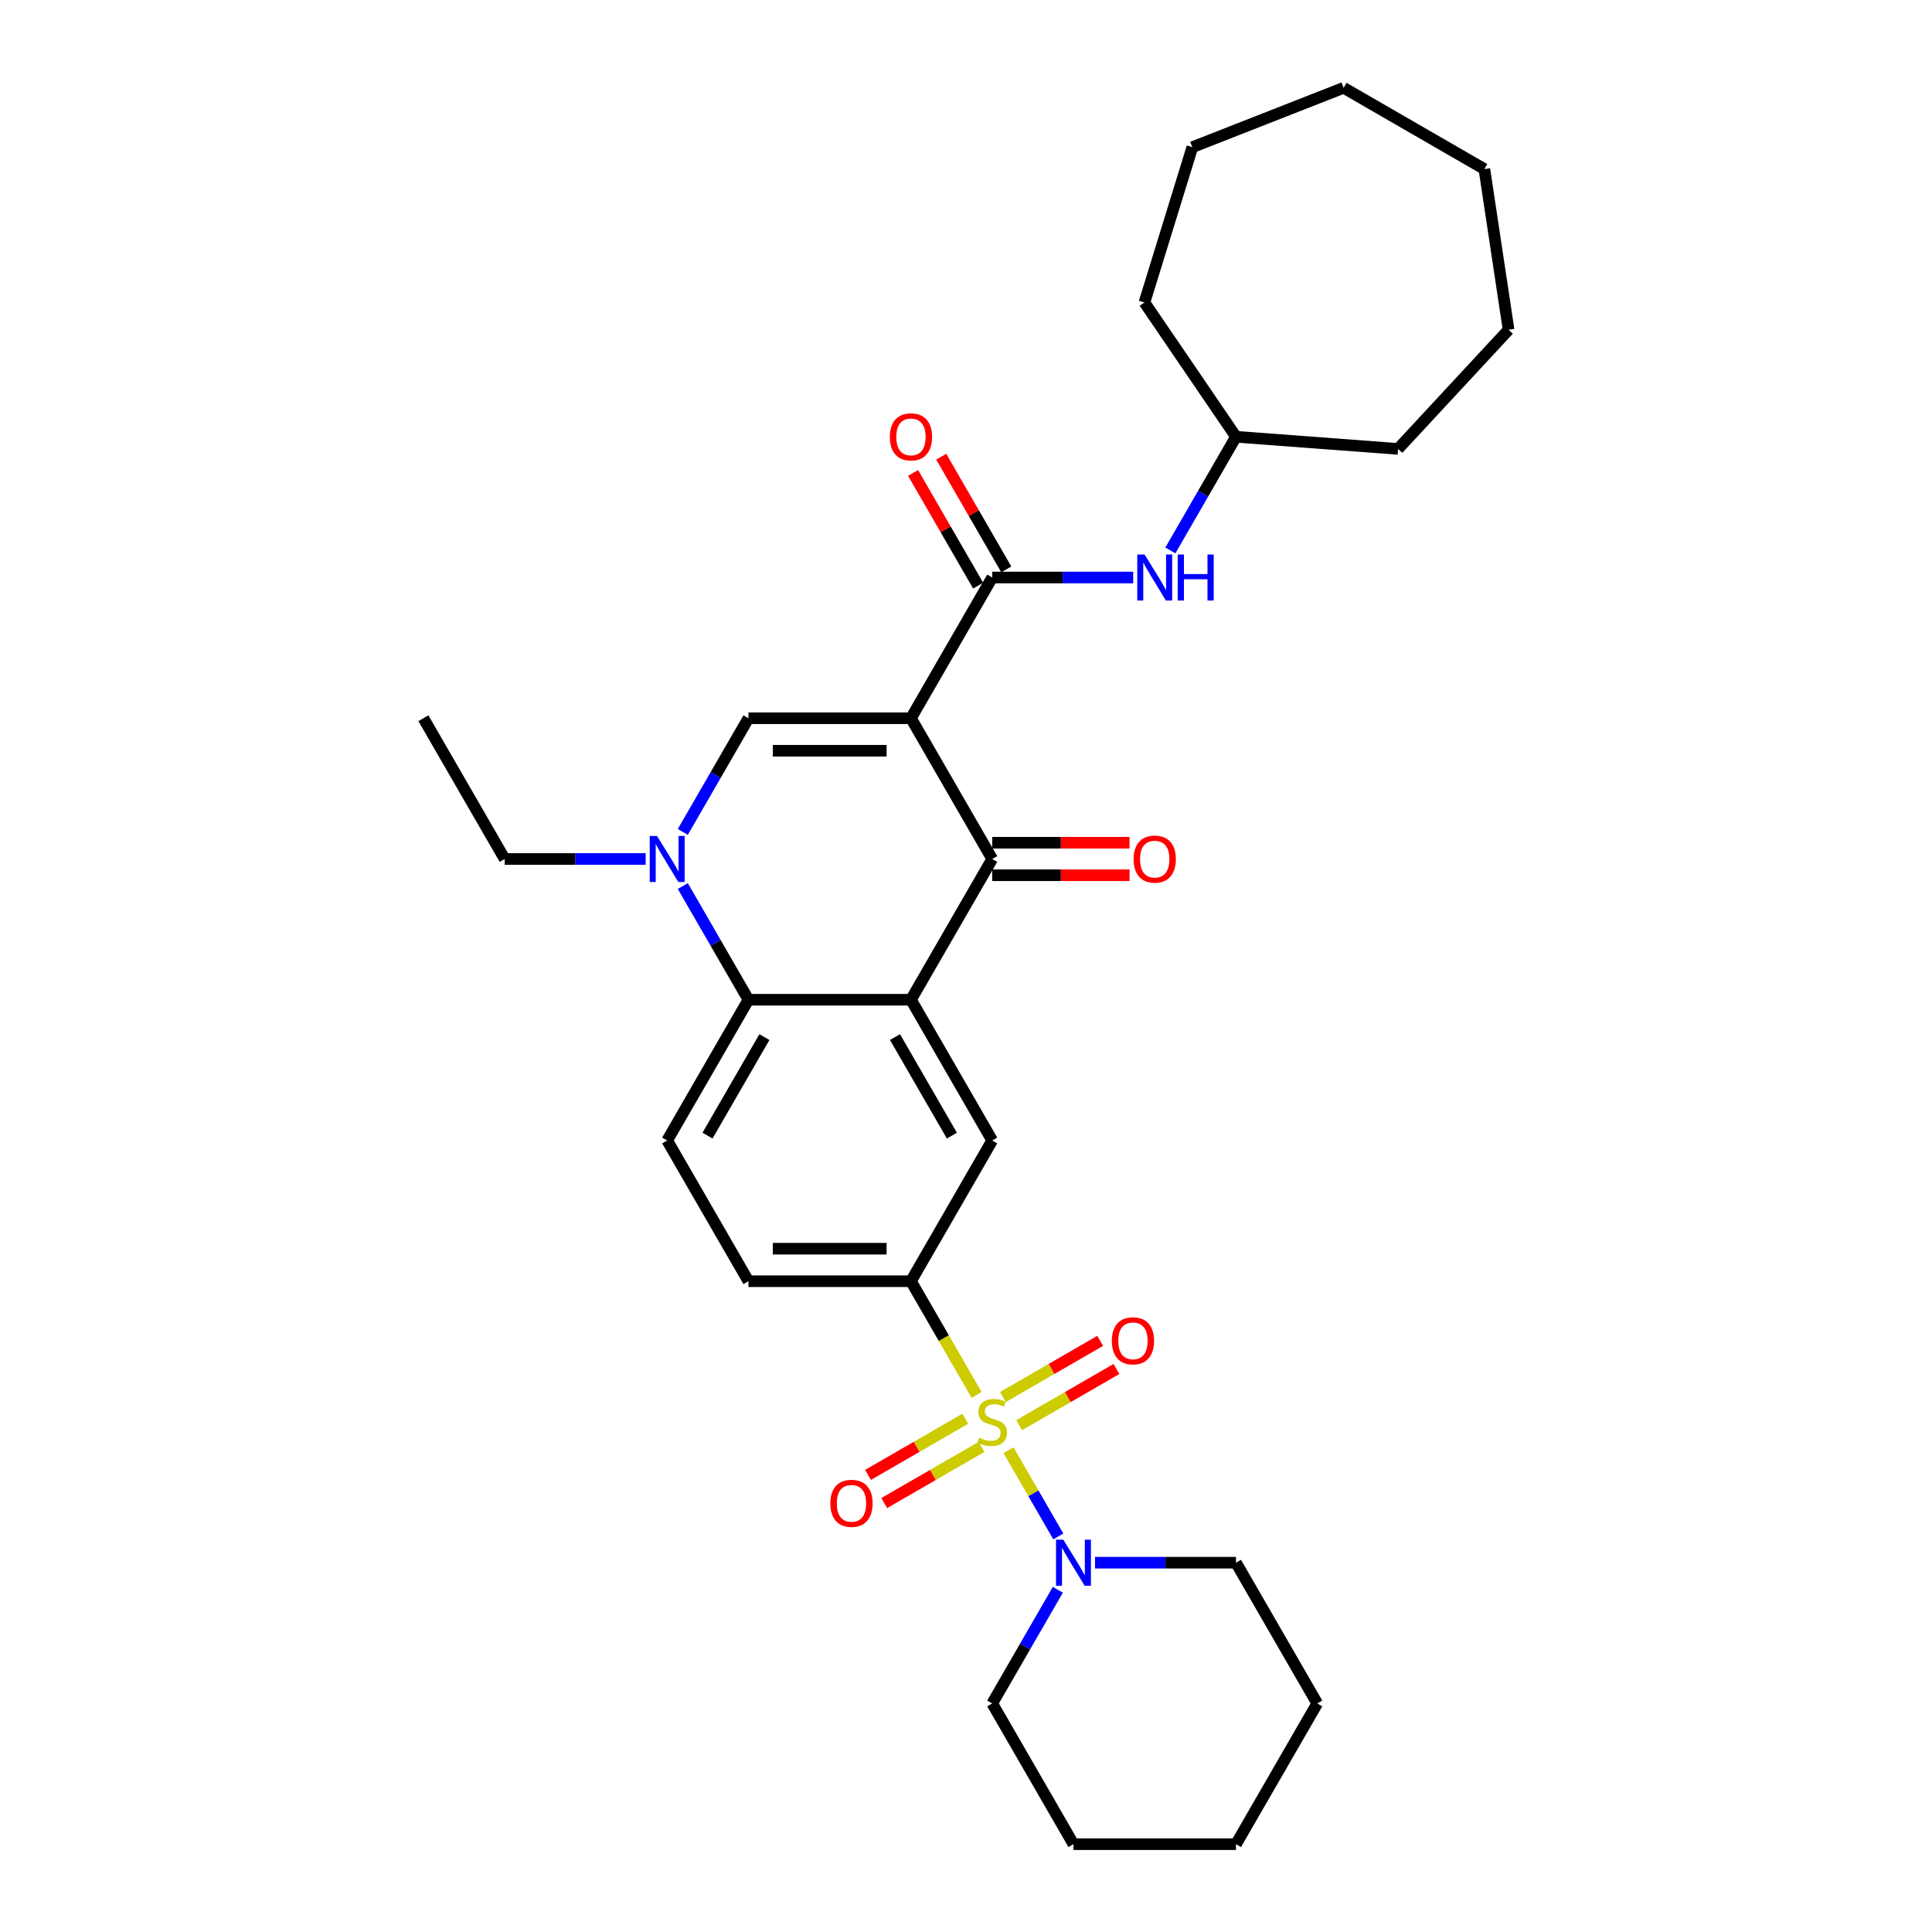 <?xml version='1.0' encoding='iso-8859-1'?>
<svg version='1.1' baseProfile='full'
              xmlns='http://www.w3.org/2000/svg'
                      xmlns:rdkit='http://www.rdkit.org/xml'
                      xmlns:xlink='http://www.w3.org/1999/xlink'
                  xml:space='preserve'
width='1000px' height='1000px' viewBox='0 0 1000 1000'>
<!-- END OF HEADER -->
<rect style='opacity:1.0;fill:#FFFFFF;stroke:none' width='1000' height='1000' x='0' y='0'> </rect>
<path class='bond-2' d='M 471.51,371.763 L 513.569,444.611' style='fill:none;fill-rule:evenodd;stroke:#000000;stroke-width:6px;stroke-linecap:butt;stroke-linejoin:miter;stroke-opacity:1' />
<path class='bond-3' d='M 471.51,371.763 L 387.393,371.763' style='fill:none;fill-rule:evenodd;stroke:#000000;stroke-width:6px;stroke-linecap:butt;stroke-linejoin:miter;stroke-opacity:1' />
<path class='bond-3' d='M 458.893,388.587 L 400.011,388.587' style='fill:none;fill-rule:evenodd;stroke:#000000;stroke-width:6px;stroke-linecap:butt;stroke-linejoin:miter;stroke-opacity:1' />
<path class='bond-5' d='M 471.51,371.763 L 513.569,298.915' style='fill:none;fill-rule:evenodd;stroke:#000000;stroke-width:6px;stroke-linecap:butt;stroke-linejoin:miter;stroke-opacity:1' />
<path class='bond-0' d='M 505.498,722.022 L 488.504,692.588' style='fill:none;fill-rule:evenodd;stroke:#CCCC00;stroke-width:6px;stroke-linecap:butt;stroke-linejoin:miter;stroke-opacity:1' />
<path class='bond-0' d='M 488.504,692.588 L 471.51,663.154' style='fill:none;fill-rule:evenodd;stroke:#000000;stroke-width:6px;stroke-linecap:butt;stroke-linejoin:miter;stroke-opacity:1' />
<path class='bond-8' d='M 522.01,750.622 L 534.895,772.94' style='fill:none;fill-rule:evenodd;stroke:#CCCC00;stroke-width:6px;stroke-linecap:butt;stroke-linejoin:miter;stroke-opacity:1' />
<path class='bond-8' d='M 534.895,772.94 L 547.781,795.258' style='fill:none;fill-rule:evenodd;stroke:#0000FF;stroke-width:6px;stroke-linecap:butt;stroke-linejoin:miter;stroke-opacity:1' />
<path class='bond-11' d='M 499.622,734.341 L 474.447,748.876' style='fill:none;fill-rule:evenodd;stroke:#CCCC00;stroke-width:6px;stroke-linecap:butt;stroke-linejoin:miter;stroke-opacity:1' />
<path class='bond-11' d='M 474.447,748.876 L 449.272,763.411' style='fill:none;fill-rule:evenodd;stroke:#FF0000;stroke-width:6px;stroke-linecap:butt;stroke-linejoin:miter;stroke-opacity:1' />
<path class='bond-11' d='M 508.034,748.911 L 482.859,763.445' style='fill:none;fill-rule:evenodd;stroke:#CCCC00;stroke-width:6px;stroke-linecap:butt;stroke-linejoin:miter;stroke-opacity:1' />
<path class='bond-11' d='M 482.859,763.445 L 457.684,777.98' style='fill:none;fill-rule:evenodd;stroke:#FF0000;stroke-width:6px;stroke-linecap:butt;stroke-linejoin:miter;stroke-opacity:1' />
<path class='bond-12' d='M 527.516,737.663 L 552.691,723.128' style='fill:none;fill-rule:evenodd;stroke:#CCCC00;stroke-width:6px;stroke-linecap:butt;stroke-linejoin:miter;stroke-opacity:1' />
<path class='bond-12' d='M 552.691,723.128 L 577.866,708.593' style='fill:none;fill-rule:evenodd;stroke:#FF0000;stroke-width:6px;stroke-linecap:butt;stroke-linejoin:miter;stroke-opacity:1' />
<path class='bond-12' d='M 519.104,723.093 L 544.279,708.559' style='fill:none;fill-rule:evenodd;stroke:#CCCC00;stroke-width:6px;stroke-linecap:butt;stroke-linejoin:miter;stroke-opacity:1' />
<path class='bond-12' d='M 544.279,708.559 L 569.454,694.024' style='fill:none;fill-rule:evenodd;stroke:#FF0000;stroke-width:6px;stroke-linecap:butt;stroke-linejoin:miter;stroke-opacity:1' />
<path class='bond-1' d='M 471.51,517.459 L 513.569,444.611' style='fill:none;fill-rule:evenodd;stroke:#000000;stroke-width:6px;stroke-linecap:butt;stroke-linejoin:miter;stroke-opacity:1' />
<path class='bond-9' d='M 471.51,517.459 L 513.569,590.306' style='fill:none;fill-rule:evenodd;stroke:#000000;stroke-width:6px;stroke-linecap:butt;stroke-linejoin:miter;stroke-opacity:1' />
<path class='bond-9' d='M 463.25,536.798 L 492.691,587.791' style='fill:none;fill-rule:evenodd;stroke:#000000;stroke-width:6px;stroke-linecap:butt;stroke-linejoin:miter;stroke-opacity:1' />
<path class='bond-31' d='M 471.51,517.459 L 387.393,517.459' style='fill:none;fill-rule:evenodd;stroke:#000000;stroke-width:6px;stroke-linecap:butt;stroke-linejoin:miter;stroke-opacity:1' />
<path class='bond-14' d='M 513.569,453.023 L 549.109,453.023' style='fill:none;fill-rule:evenodd;stroke:#000000;stroke-width:6px;stroke-linecap:butt;stroke-linejoin:miter;stroke-opacity:1' />
<path class='bond-14' d='M 549.109,453.023 L 584.648,453.023' style='fill:none;fill-rule:evenodd;stroke:#FF0000;stroke-width:6px;stroke-linecap:butt;stroke-linejoin:miter;stroke-opacity:1' />
<path class='bond-14' d='M 513.569,436.199 L 549.109,436.199' style='fill:none;fill-rule:evenodd;stroke:#000000;stroke-width:6px;stroke-linecap:butt;stroke-linejoin:miter;stroke-opacity:1' />
<path class='bond-14' d='M 549.109,436.199 L 584.648,436.199' style='fill:none;fill-rule:evenodd;stroke:#FF0000;stroke-width:6px;stroke-linecap:butt;stroke-linejoin:miter;stroke-opacity:1' />
<path class='bond-4' d='M 387.393,371.763 L 370.409,401.18' style='fill:none;fill-rule:evenodd;stroke:#000000;stroke-width:6px;stroke-linecap:butt;stroke-linejoin:miter;stroke-opacity:1' />
<path class='bond-4' d='M 370.409,401.18 L 353.425,430.597' style='fill:none;fill-rule:evenodd;stroke:#0000FF;stroke-width:6px;stroke-linecap:butt;stroke-linejoin:miter;stroke-opacity:1' />
<path class='bond-6' d='M 353.425,458.625 L 370.409,488.042' style='fill:none;fill-rule:evenodd;stroke:#0000FF;stroke-width:6px;stroke-linecap:butt;stroke-linejoin:miter;stroke-opacity:1' />
<path class='bond-6' d='M 370.409,488.042 L 387.393,517.459' style='fill:none;fill-rule:evenodd;stroke:#000000;stroke-width:6px;stroke-linecap:butt;stroke-linejoin:miter;stroke-opacity:1' />
<path class='bond-17' d='M 334.197,444.611 L 297.707,444.611' style='fill:none;fill-rule:evenodd;stroke:#0000FF;stroke-width:6px;stroke-linecap:butt;stroke-linejoin:miter;stroke-opacity:1' />
<path class='bond-17' d='M 297.707,444.611 L 261.217,444.611' style='fill:none;fill-rule:evenodd;stroke:#000000;stroke-width:6px;stroke-linecap:butt;stroke-linejoin:miter;stroke-opacity:1' />
<path class='bond-10' d='M 513.569,298.915 L 550.059,298.915' style='fill:none;fill-rule:evenodd;stroke:#000000;stroke-width:6px;stroke-linecap:butt;stroke-linejoin:miter;stroke-opacity:1' />
<path class='bond-10' d='M 550.059,298.915 L 586.549,298.915' style='fill:none;fill-rule:evenodd;stroke:#0000FF;stroke-width:6px;stroke-linecap:butt;stroke-linejoin:miter;stroke-opacity:1' />
<path class='bond-15' d='M 520.854,294.709 L 504.016,265.545' style='fill:none;fill-rule:evenodd;stroke:#000000;stroke-width:6px;stroke-linecap:butt;stroke-linejoin:miter;stroke-opacity:1' />
<path class='bond-15' d='M 504.016,265.545 L 487.178,236.38' style='fill:none;fill-rule:evenodd;stroke:#FF0000;stroke-width:6px;stroke-linecap:butt;stroke-linejoin:miter;stroke-opacity:1' />
<path class='bond-15' d='M 506.284,303.121 L 489.446,273.957' style='fill:none;fill-rule:evenodd;stroke:#000000;stroke-width:6px;stroke-linecap:butt;stroke-linejoin:miter;stroke-opacity:1' />
<path class='bond-15' d='M 489.446,273.957 L 472.608,244.792' style='fill:none;fill-rule:evenodd;stroke:#FF0000;stroke-width:6px;stroke-linecap:butt;stroke-linejoin:miter;stroke-opacity:1' />
<path class='bond-13' d='M 387.393,517.459 L 345.334,590.306' style='fill:none;fill-rule:evenodd;stroke:#000000;stroke-width:6px;stroke-linecap:butt;stroke-linejoin:miter;stroke-opacity:1' />
<path class='bond-13' d='M 395.654,536.798 L 366.213,587.791' style='fill:none;fill-rule:evenodd;stroke:#000000;stroke-width:6px;stroke-linecap:butt;stroke-linejoin:miter;stroke-opacity:1' />
<path class='bond-7' d='M 471.51,663.154 L 513.569,590.306' style='fill:none;fill-rule:evenodd;stroke:#000000;stroke-width:6px;stroke-linecap:butt;stroke-linejoin:miter;stroke-opacity:1' />
<path class='bond-32' d='M 471.51,663.154 L 387.393,663.154' style='fill:none;fill-rule:evenodd;stroke:#000000;stroke-width:6px;stroke-linecap:butt;stroke-linejoin:miter;stroke-opacity:1' />
<path class='bond-32' d='M 458.893,646.331 L 400.011,646.331' style='fill:none;fill-rule:evenodd;stroke:#000000;stroke-width:6px;stroke-linecap:butt;stroke-linejoin:miter;stroke-opacity:1' />
<path class='bond-19' d='M 547.537,822.864 L 530.553,852.281' style='fill:none;fill-rule:evenodd;stroke:#0000FF;stroke-width:6px;stroke-linecap:butt;stroke-linejoin:miter;stroke-opacity:1' />
<path class='bond-19' d='M 530.553,852.281 L 513.569,881.698' style='fill:none;fill-rule:evenodd;stroke:#000000;stroke-width:6px;stroke-linecap:butt;stroke-linejoin:miter;stroke-opacity:1' />
<path class='bond-20' d='M 566.765,808.85 L 603.255,808.85' style='fill:none;fill-rule:evenodd;stroke:#0000FF;stroke-width:6px;stroke-linecap:butt;stroke-linejoin:miter;stroke-opacity:1' />
<path class='bond-20' d='M 603.255,808.85 L 639.745,808.85' style='fill:none;fill-rule:evenodd;stroke:#000000;stroke-width:6px;stroke-linecap:butt;stroke-linejoin:miter;stroke-opacity:1' />
<path class='bond-18' d='M 605.777,284.901 L 622.761,255.484' style='fill:none;fill-rule:evenodd;stroke:#0000FF;stroke-width:6px;stroke-linecap:butt;stroke-linejoin:miter;stroke-opacity:1' />
<path class='bond-18' d='M 622.761,255.484 L 639.745,226.067' style='fill:none;fill-rule:evenodd;stroke:#000000;stroke-width:6px;stroke-linecap:butt;stroke-linejoin:miter;stroke-opacity:1' />
<path class='bond-16' d='M 345.334,590.306 L 387.393,663.154' style='fill:none;fill-rule:evenodd;stroke:#000000;stroke-width:6px;stroke-linecap:butt;stroke-linejoin:miter;stroke-opacity:1' />
<path class='bond-23' d='M 261.217,444.611 L 219.158,371.763' style='fill:none;fill-rule:evenodd;stroke:#000000;stroke-width:6px;stroke-linecap:butt;stroke-linejoin:miter;stroke-opacity:1' />
<path class='bond-21' d='M 639.745,226.067 L 592.36,156.566' style='fill:none;fill-rule:evenodd;stroke:#000000;stroke-width:6px;stroke-linecap:butt;stroke-linejoin:miter;stroke-opacity:1' />
<path class='bond-22' d='M 639.745,226.067 L 723.627,232.354' style='fill:none;fill-rule:evenodd;stroke:#000000;stroke-width:6px;stroke-linecap:butt;stroke-linejoin:miter;stroke-opacity:1' />
<path class='bond-24' d='M 513.569,881.698 L 555.628,954.545' style='fill:none;fill-rule:evenodd;stroke:#000000;stroke-width:6px;stroke-linecap:butt;stroke-linejoin:miter;stroke-opacity:1' />
<path class='bond-25' d='M 639.745,808.85 L 681.804,881.698' style='fill:none;fill-rule:evenodd;stroke:#000000;stroke-width:6px;stroke-linecap:butt;stroke-linejoin:miter;stroke-opacity:1' />
<path class='bond-26' d='M 592.36,156.566 L 617.154,76.186' style='fill:none;fill-rule:evenodd;stroke:#000000;stroke-width:6px;stroke-linecap:butt;stroke-linejoin:miter;stroke-opacity:1' />
<path class='bond-27' d='M 723.627,232.354 L 780.842,170.691' style='fill:none;fill-rule:evenodd;stroke:#000000;stroke-width:6px;stroke-linecap:butt;stroke-linejoin:miter;stroke-opacity:1' />
<path class='bond-34' d='M 555.628,954.545 L 639.745,954.545' style='fill:none;fill-rule:evenodd;stroke:#000000;stroke-width:6px;stroke-linecap:butt;stroke-linejoin:miter;stroke-opacity:1' />
<path class='bond-28' d='M 681.804,881.698 L 639.745,954.545' style='fill:none;fill-rule:evenodd;stroke:#000000;stroke-width:6px;stroke-linecap:butt;stroke-linejoin:miter;stroke-opacity:1' />
<path class='bond-29' d='M 617.154,76.186 L 695.457,45.455' style='fill:none;fill-rule:evenodd;stroke:#000000;stroke-width:6px;stroke-linecap:butt;stroke-linejoin:miter;stroke-opacity:1' />
<path class='bond-30' d='M 780.842,170.691 L 768.305,87.513' style='fill:none;fill-rule:evenodd;stroke:#000000;stroke-width:6px;stroke-linecap:butt;stroke-linejoin:miter;stroke-opacity:1' />
<path class='bond-33' d='M 695.457,45.455 L 768.305,87.513' style='fill:none;fill-rule:evenodd;stroke:#000000;stroke-width:6px;stroke-linecap:butt;stroke-linejoin:miter;stroke-opacity:1' />
<path  class='atom-1' d='M 506.84 744.178
Q 507.109 744.279, 508.219 744.75
Q 509.33 745.221, 510.541 745.524
Q 511.786 745.793, 512.997 745.793
Q 515.251 745.793, 516.564 744.717
Q 517.876 743.606, 517.876 741.688
Q 517.876 740.376, 517.203 739.569
Q 516.564 738.761, 515.554 738.324
Q 514.545 737.886, 512.863 737.382
Q 510.743 736.742, 509.464 736.137
Q 508.219 735.531, 507.311 734.252
Q 506.436 732.974, 506.436 730.82
Q 506.436 727.826, 508.455 725.975
Q 510.507 724.125, 514.545 724.125
Q 517.304 724.125, 520.433 725.437
L 519.659 728.028
Q 516.799 726.85, 514.646 726.85
Q 512.324 726.85, 511.046 727.826
Q 509.767 728.768, 509.801 730.417
Q 509.801 731.695, 510.44 732.469
Q 511.113 733.243, 512.055 733.68
Q 513.031 734.118, 514.646 734.623
Q 516.799 735.295, 518.078 735.968
Q 519.356 736.641, 520.265 738.021
Q 521.207 739.367, 521.207 741.688
Q 521.207 744.986, 518.986 746.769
Q 516.799 748.519, 513.132 748.519
Q 511.012 748.519, 509.397 748.048
Q 507.815 747.61, 505.931 746.836
L 506.84 744.178
' fill='#CCCC00'/>
<path  class='atom-5' d='M 340.069 432.7
L 347.875 445.317
Q 348.649 446.562, 349.893 448.817
Q 351.138 451.071, 351.206 451.206
L 351.206 432.7
L 354.369 432.7
L 354.369 456.522
L 351.105 456.522
L 342.727 442.727
Q 341.751 441.112, 340.708 439.261
Q 339.698 437.41, 339.396 436.838
L 339.396 456.522
L 336.3 456.522
L 336.3 432.7
L 340.069 432.7
' fill='#0000FF'/>
<path  class='atom-9' d='M 550.362 796.939
L 558.168 809.556
Q 558.942 810.801, 560.187 813.056
Q 561.432 815.31, 561.499 815.445
L 561.499 796.939
L 564.662 796.939
L 564.662 820.761
L 561.398 820.761
L 553.02 806.966
Q 552.044 805.351, 551.001 803.5
Q 549.992 801.649, 549.689 801.077
L 549.689 820.761
L 546.594 820.761
L 546.594 796.939
L 550.362 796.939
' fill='#0000FF'/>
<path  class='atom-11' d='M 592.421 287.004
L 600.227 299.622
Q 601.001 300.867, 602.246 303.121
Q 603.491 305.375, 603.558 305.51
L 603.558 287.004
L 606.721 287.004
L 606.721 310.826
L 603.457 310.826
L 595.079 297.031
Q 594.103 295.416, 593.06 293.565
Q 592.051 291.715, 591.748 291.143
L 591.748 310.826
L 588.652 310.826
L 588.652 287.004
L 592.421 287.004
' fill='#0000FF'/>
<path  class='atom-11' d='M 609.581 287.004
L 612.811 287.004
L 612.811 297.132
L 624.991 297.132
L 624.991 287.004
L 628.221 287.004
L 628.221 310.826
L 624.991 310.826
L 624.991 299.824
L 612.811 299.824
L 612.811 310.826
L 609.581 310.826
L 609.581 287.004
' fill='#0000FF'/>
<path  class='atom-12' d='M 429.786 778.128
Q 429.786 772.408, 432.612 769.212
Q 435.439 766.015, 440.721 766.015
Q 446.004 766.015, 448.83 769.212
Q 451.657 772.408, 451.657 778.128
Q 451.657 783.915, 448.797 787.213
Q 445.937 790.476, 440.721 790.476
Q 435.472 790.476, 432.612 787.213
Q 429.786 783.949, 429.786 778.128
M 440.721 787.785
Q 444.355 787.785, 446.307 785.362
Q 448.292 782.906, 448.292 778.128
Q 448.292 773.451, 446.307 771.096
Q 444.355 768.707, 440.721 768.707
Q 437.087 768.707, 435.102 771.062
Q 433.151 773.417, 433.151 778.128
Q 433.151 782.94, 435.102 785.362
Q 437.087 787.785, 440.721 787.785
' fill='#FF0000'/>
<path  class='atom-13' d='M 575.482 694.011
Q 575.482 688.291, 578.308 685.094
Q 581.134 681.898, 586.417 681.898
Q 591.699 681.898, 594.526 685.094
Q 597.352 688.291, 597.352 694.011
Q 597.352 699.798, 594.492 703.095
Q 591.632 706.359, 586.417 706.359
Q 581.168 706.359, 578.308 703.095
Q 575.482 699.832, 575.482 694.011
M 586.417 703.667
Q 590.051 703.667, 592.002 701.245
Q 593.987 698.789, 593.987 694.011
Q 593.987 689.334, 592.002 686.978
Q 590.051 684.589, 586.417 684.589
Q 582.783 684.589, 580.798 686.945
Q 578.846 689.3, 578.846 694.011
Q 578.846 698.822, 580.798 701.245
Q 582.783 703.667, 586.417 703.667
' fill='#FF0000'/>
<path  class='atom-15' d='M 586.751 444.678
Q 586.751 438.958, 589.578 435.762
Q 592.404 432.565, 597.687 432.565
Q 602.969 432.565, 605.795 435.762
Q 608.622 438.958, 608.622 444.678
Q 608.622 450.465, 605.762 453.763
Q 602.902 457.027, 597.687 457.027
Q 592.438 457.027, 589.578 453.763
Q 586.751 450.499, 586.751 444.678
M 597.687 454.335
Q 601.32 454.335, 603.272 451.912
Q 605.257 449.456, 605.257 444.678
Q 605.257 440.001, 603.272 437.646
Q 601.32 435.257, 597.687 435.257
Q 594.053 435.257, 592.067 437.612
Q 590.116 439.968, 590.116 444.678
Q 590.116 449.49, 592.067 451.912
Q 594.053 454.335, 597.687 454.335
' fill='#FF0000'/>
<path  class='atom-16' d='M 460.575 226.135
Q 460.575 220.415, 463.402 217.218
Q 466.228 214.022, 471.51 214.022
Q 476.793 214.022, 479.619 217.218
Q 482.446 220.415, 482.446 226.135
Q 482.446 231.922, 479.586 235.219
Q 476.726 238.483, 471.51 238.483
Q 466.261 238.483, 463.402 235.219
Q 460.575 231.956, 460.575 226.135
M 471.51 235.791
Q 475.144 235.791, 477.096 233.369
Q 479.081 230.913, 479.081 226.135
Q 479.081 221.458, 477.096 219.103
Q 475.144 216.714, 471.51 216.714
Q 467.877 216.714, 465.891 219.069
Q 463.94 221.424, 463.94 226.135
Q 463.94 230.946, 465.891 233.369
Q 467.877 235.791, 471.51 235.791
' fill='#FF0000'/>
</svg>
